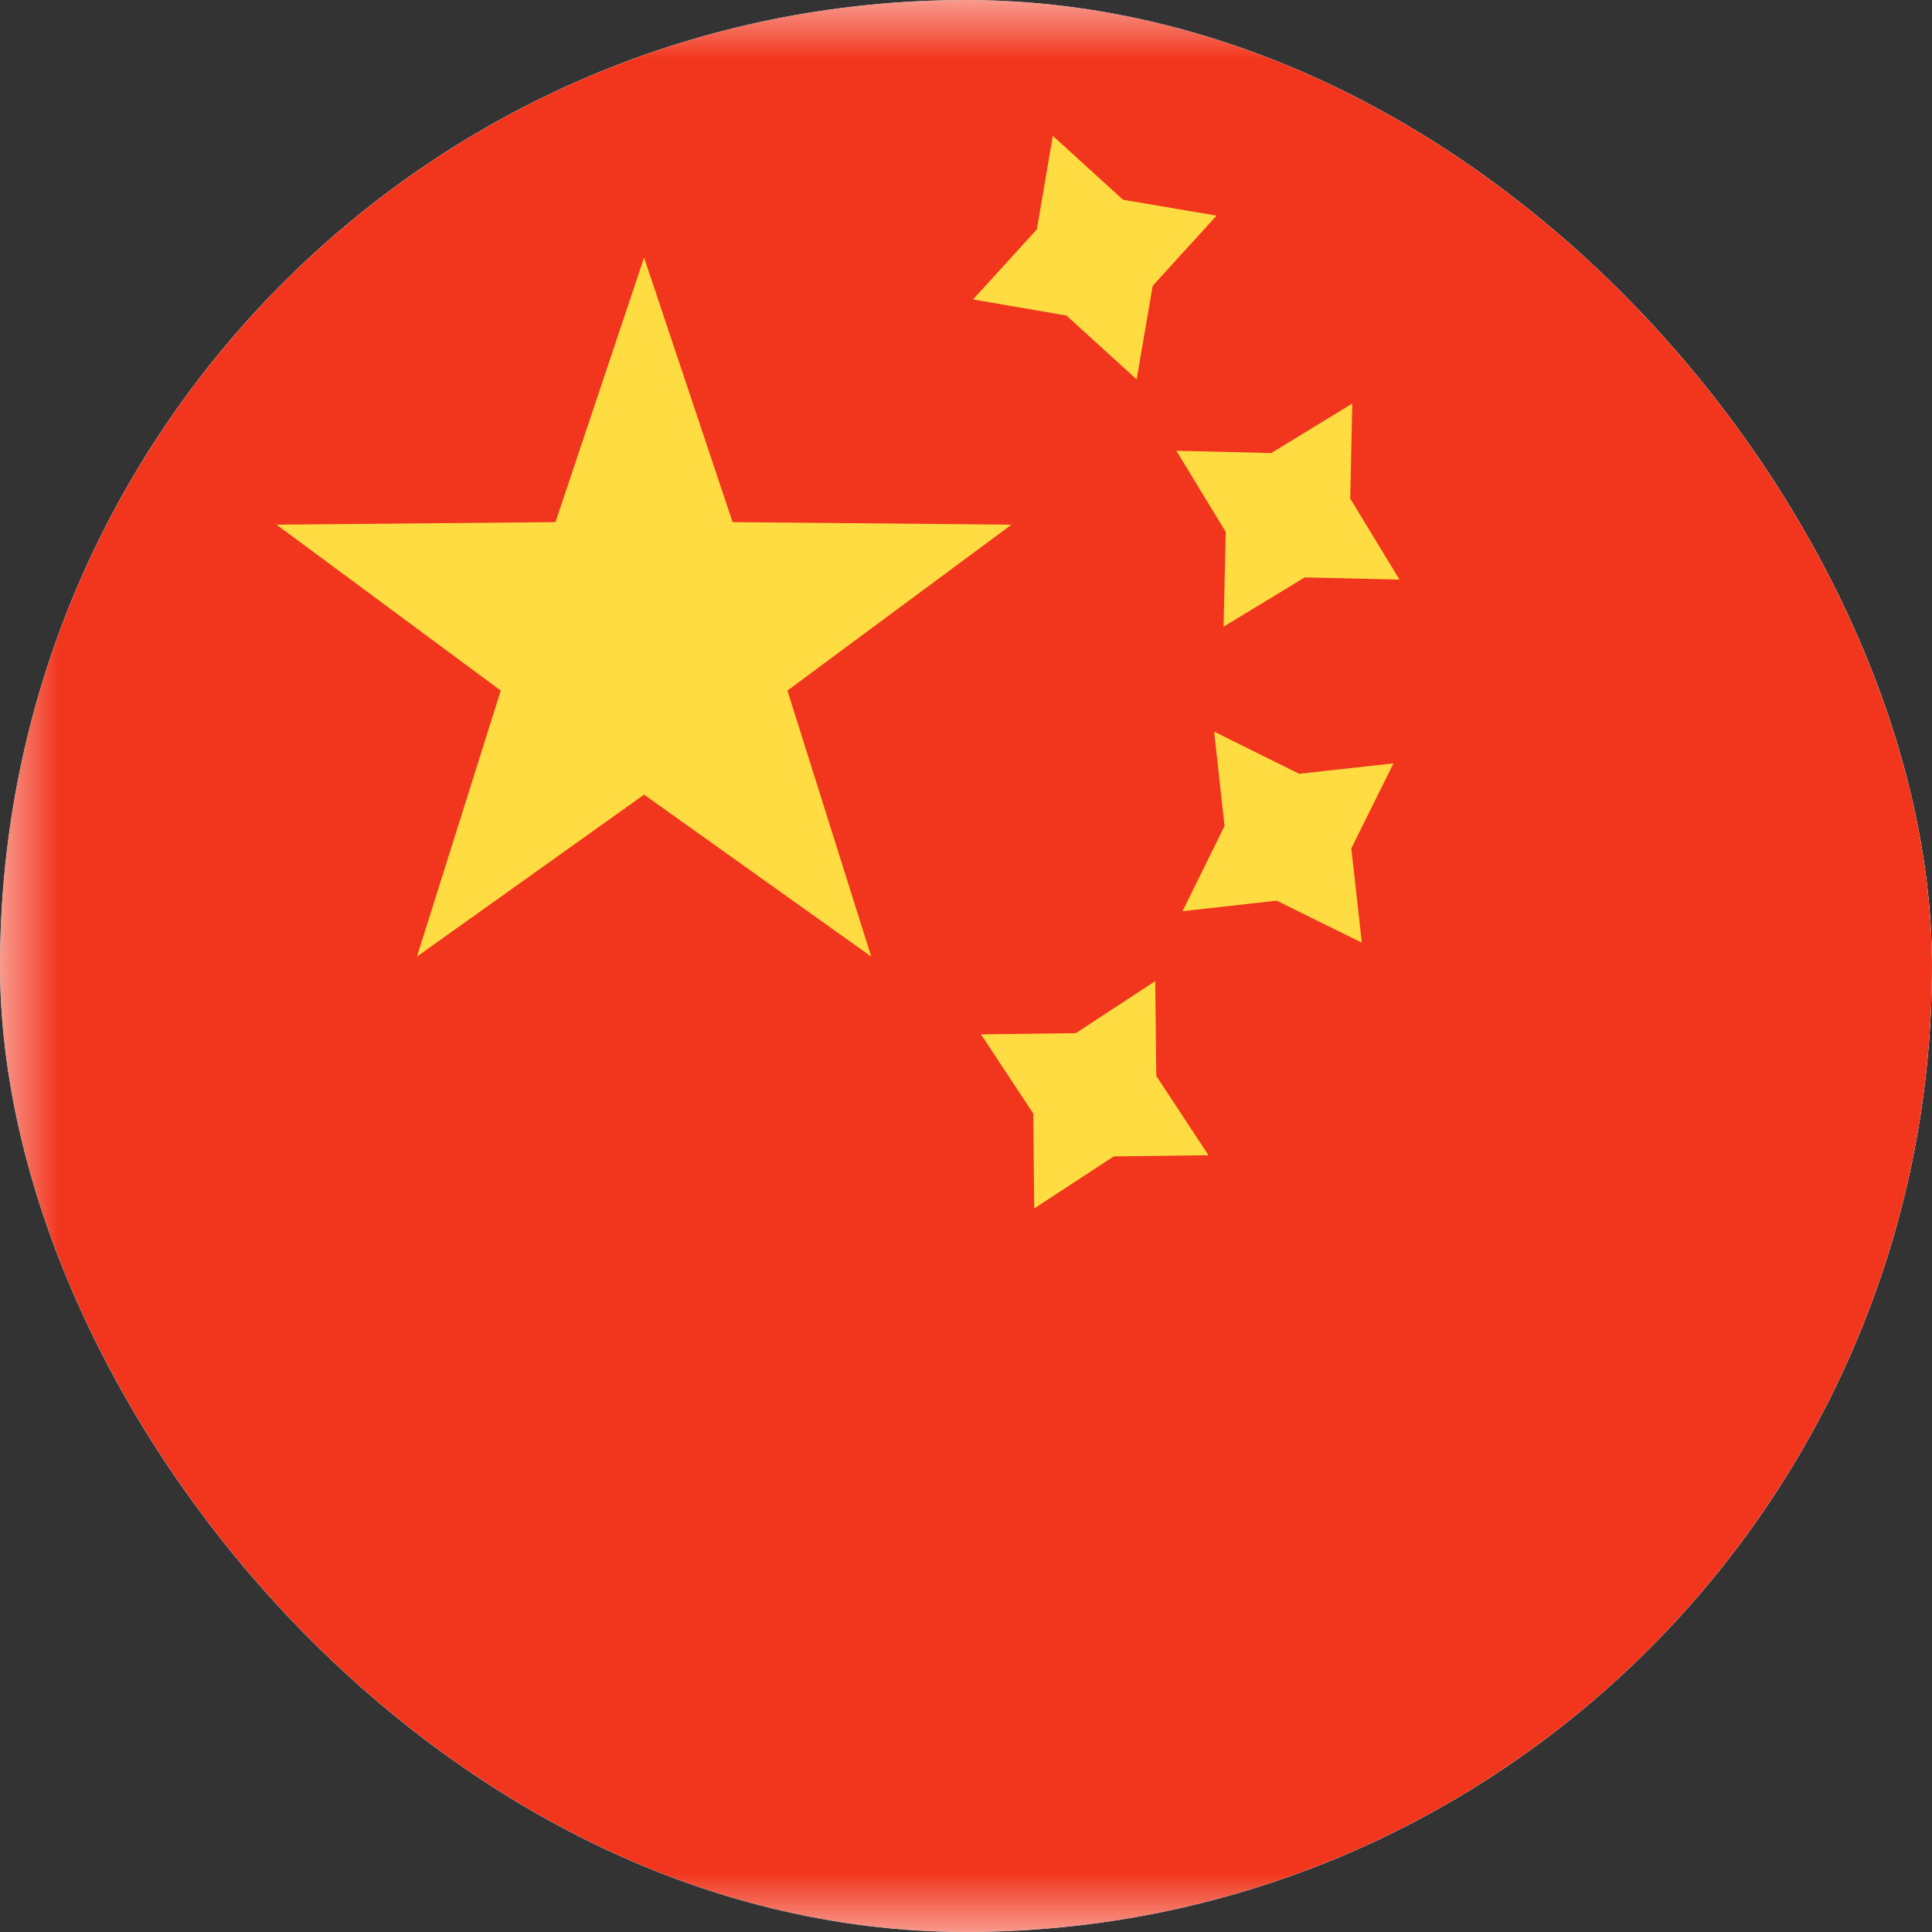 <svg width="16" height="16" viewBox="0 0 16 16" fill="none" xmlns="http://www.w3.org/2000/svg">
<rect x="0" y="0" width="16" height="16" fill="#333333" stroke="none"/>
<g clip-path="url(#clip0_7340_13684)">
<rect width="22.4" height="16" rx="2" fill="white"/>
<mask id="mask0_7340_13684" style="mask-type:luminance" maskUnits="userSpaceOnUse" x="0" y="0" width="23" height="16">
<rect width="22.4" height="16" rx="2" fill="white"/>
</mask>
<g mask="url(#mask0_7340_13684)">
<rect width="22.4" height="16" fill="#F1361D"/>
<path d="M9.576 8.911L10.008 9.567L9.223 9.577L8.565 10.008L8.557 9.222L8.124 8.566L8.91 8.556L9.567 8.125L9.576 8.911ZM10.759 6.408L11.54 6.322L11.191 7.026L11.278 7.807L10.573 7.459L9.793 7.546L10.141 6.841L10.055 6.059L10.759 6.408ZM11.182 4.129L11.59 4.8L10.805 4.782L10.133 5.19L10.151 4.405L9.742 3.733L10.528 3.752L11.199 3.342L11.182 4.129ZM9.3 1.654L10.075 1.786L9.546 2.367L9.413 3.142L8.832 2.613L8.058 2.48L8.587 1.899L8.719 1.125L9.3 1.654Z" fill="#FFDC42"/>
<path fill-rule="evenodd" clip-rule="evenodd" d="M5.334 6.581L3.453 7.922L4.147 5.719L2.29 4.345L4.6 4.324L5.334 2.133L6.067 4.324L8.377 4.345L6.521 5.719L7.215 7.922L5.334 6.581Z" fill="#FFDC42"/>
</g>
</g>
<defs>
<clipPath id="clip0_7340_13684">
<rect width="16" height="16" rx="8" fill="white"/>
</clipPath>
</defs>
</svg>

